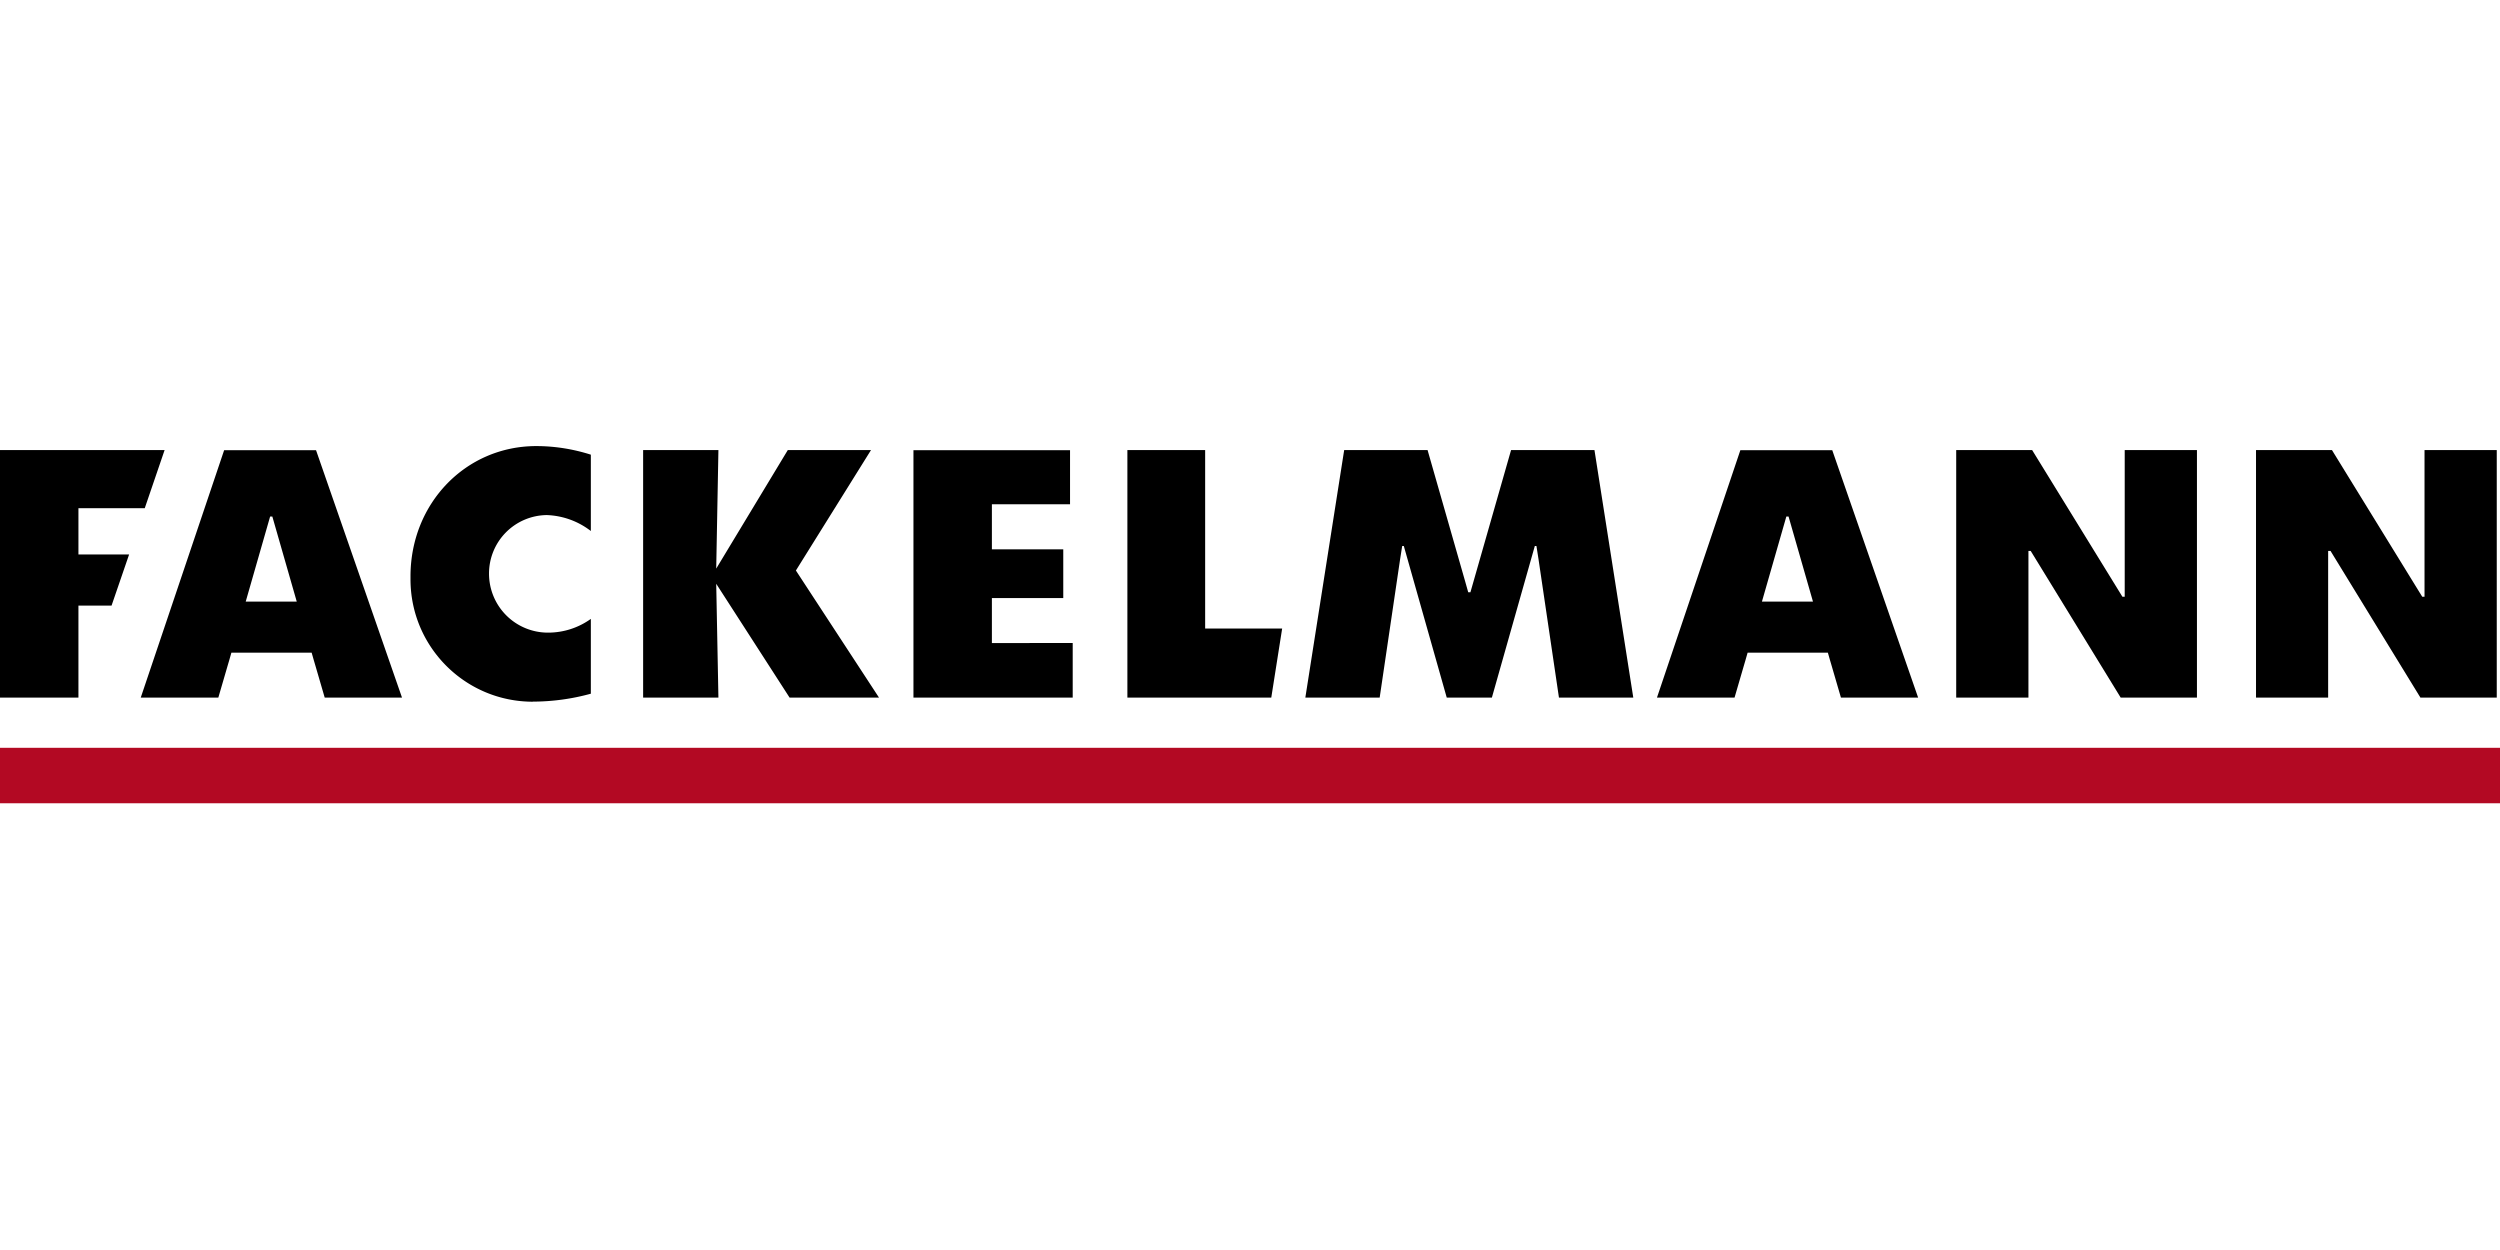 <?xml version="1.0"?>
<svg xmlns="http://www.w3.org/2000/svg" viewBox="0 -46.75 262 131"><defs><style>.cls-2{fill-rule:evenodd}</style></defs><path d="m82.75 26.36-7.69-11.93.23 11.93H67.4V.42h7.89l-.23 12.42L82.56.42h8.72l-7.87 12.62 8.71 13.32zm-26.9.43c-7.09 0-12.83-5.74-12.83-12.83v-.31C43.02 6 48.81 0 56.2 0c1.94 0 3.87.31 5.72.9v8a8 8 0 0 0-4.62-1.67 6.12 6.12 0 0 0-6.05 6.16 6.175 6.175 0 0 0 6.19 6.16c1.61 0 3.17-.5 4.48-1.44v7.84c-1.99.55-4.05.83-6.11.83" class="cls-2"/><path d="M0 31.62h262.04v5.81H0z" style="fill:#b30923"/><path d="M118.15 26.36V.42h8.15v18.7h8.07l-1.14 7.24zM167.1.42h-8.74l-4.26 14.9h-.23l-.31-1.1-3.95-13.8h-8.74l-4.07 25.94h7.79l2.14-14.49.22-1.4h.17l4.5 15.89h4.73l4.5-15.89h.17l.22 1.4 2.14 14.49h7.79zm55.57 0v15.37h-.24L212.97.42h-7.96v25.94h7.57V10.99h.24l9.43 15.37h7.99V.42zm31.42 0v15.37h-.24L244.39.42h-7.96v25.94h7.56V10.99h.25l9.42 15.37h8V.42zM103.95 20.64v-4.71h7.48v-5.11h-7.48V6.1h8.19V.43H95.73v25.93h16.69v-5.72zM8.22 11.36V6.51h6.95L17.25.42H0v25.94h8.22v-9.64h3.47l1.84-5.36z" class="cls-2"/><path d="M33.12.43h-9.63l-8.74 25.93h8.13l1-3.43.13-.44.24-.84h8.41l.24.84.13.44 1 3.43h8.1zm-4.58 6.95 2.56 8.92h-5.35l2.56-8.92zM192.02.43h-9.63l-8.74 25.93h8.13l1-3.43.13-.44.24-.84h8.41l.24.84.13.44 1 3.43h8.09zm-4.58 6.95L190 16.3h-5.35l2.56-8.92z"/></svg>
